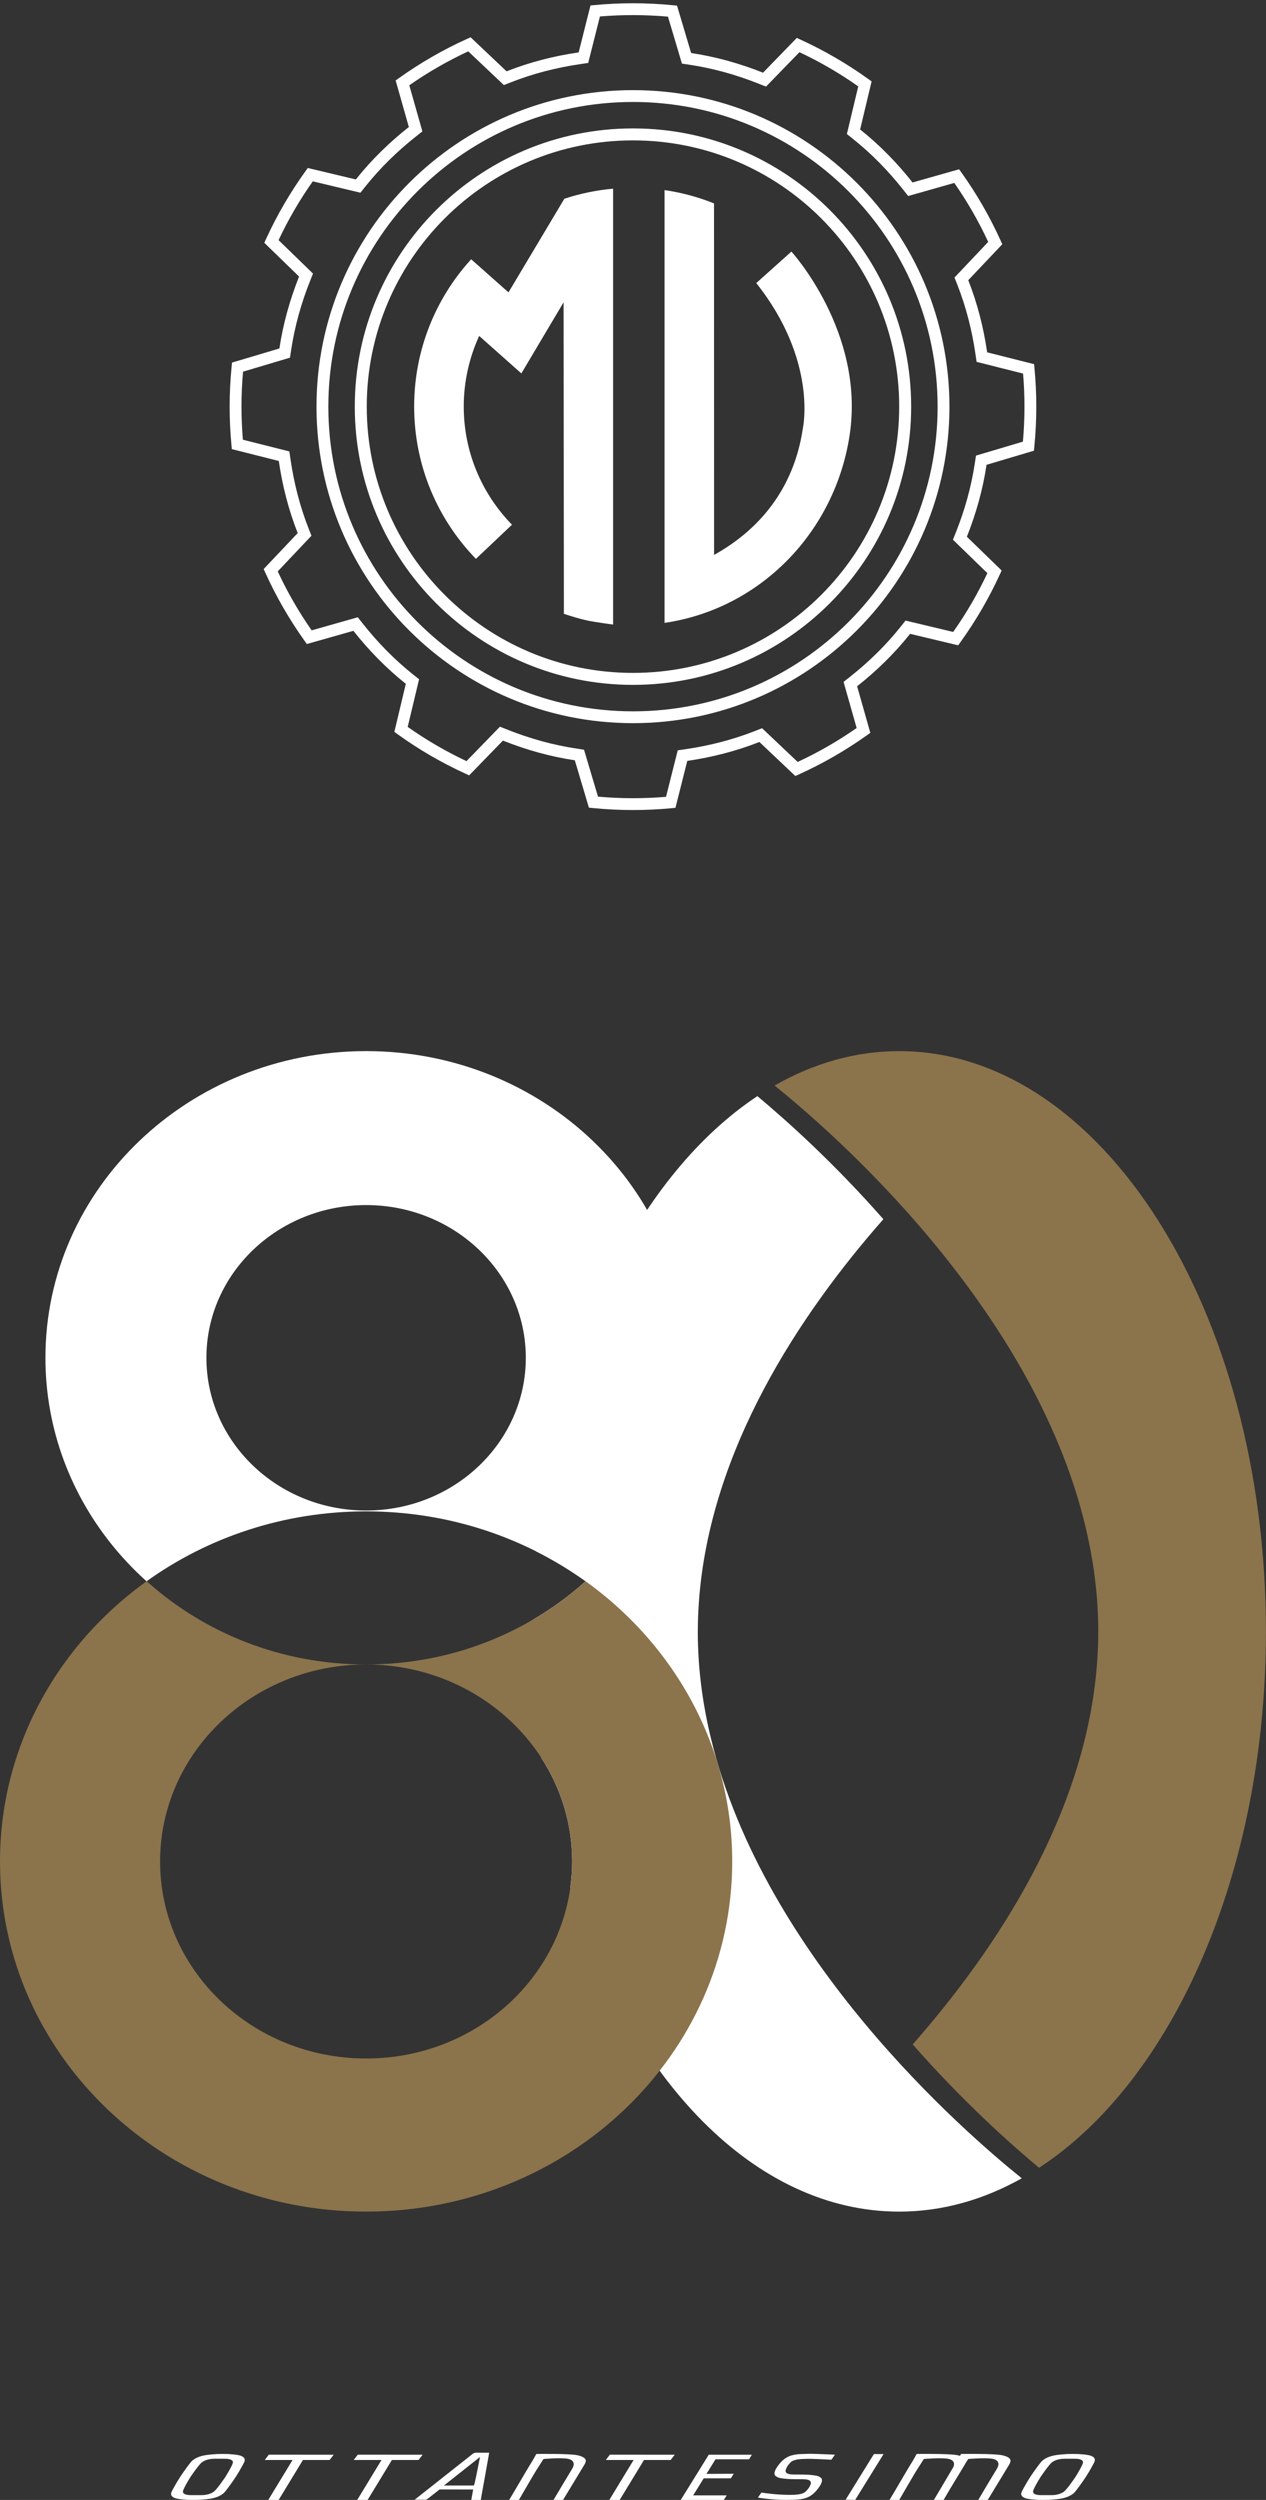 <svg width="312" height="616" viewBox="0 0 312 616" fill="none" xmlns="http://www.w3.org/2000/svg">
<rect x="0" y="0" width="312" height="616" fill="#333333" stroke="none"/>
<path d="M221.603 259C210.817 259 200.476 262.002 190.887 267.484C204.875 278.72 254.295 321.57 267.418 375.797C267.744 377.137 268.046 378.482 268.328 379.834C268.486 380.608 268.639 381.385 268.782 382.164C269.104 383.875 269.388 385.596 269.629 387.325C269.692 387.799 269.75 388.277 269.809 388.751C270.056 390.712 270.261 392.683 270.402 394.666C270.419 394.911 270.427 395.155 270.442 395.403C270.58 397.579 270.665 399.767 270.665 401.968V401.973V401.976C270.665 402.121 270.657 402.262 270.657 402.406C270.652 403.558 270.634 404.705 270.591 405.85C270.553 406.881 270.489 407.908 270.419 408.931C270.405 409.174 270.397 409.418 270.377 409.658C267.65 446.927 245.633 480.217 224.929 503.75C237.172 517.696 248.964 528.232 256.073 534.159C288.886 512.723 311.986 461.627 311.986 401.976C311.986 323.014 271.52 259 221.603 259Z" fill="#8B734B"/>
<path d="M105.326 408.753C104.804 408.849 104.28 408.943 103.755 409.029C104.28 408.943 104.803 408.849 105.326 408.753Z" fill="white"/>
<path d="M90.225 372.201C68.487 372.201 50.867 355.352 50.867 334.568C50.867 313.785 68.487 296.936 90.225 296.936C111.963 296.936 129.584 313.785 129.584 334.568C129.584 355.352 111.963 372.201 90.225 372.201ZM90.226 259C46.577 259 11.196 292.834 11.196 334.568C11.196 370.034 36.749 399.79 71.211 407.93C57.856 404.77 45.842 398.358 36.13 389.632C51.203 378.819 69.932 372.409 90.225 372.409C110.521 372.409 129.247 378.819 144.321 389.632C134.609 398.359 122.593 404.771 109.236 407.931C143.701 399.792 169.256 370.036 169.256 334.568C169.256 292.834 133.874 259 90.226 259Z" fill="white"/>
<path d="M86.748 410.06C87.902 410.108 89.06 410.137 90.226 410.137C91.399 410.137 92.564 410.108 93.724 410.059C92.564 410.108 91.398 410.136 90.225 410.136C89.059 410.136 87.901 410.108 86.748 410.06Z" fill="white"/>
<path d="M109.146 407.951C108.579 408.085 108.009 408.212 107.436 408.334C108.009 408.212 108.579 408.085 109.146 407.951Z" fill="white"/>
<path d="M184.596 605.977L185.288 604.856H174.67L174.636 604.908L173.402 606.907L171.923 609.294L171.491 609.986L170.746 611.19L169.598 613.047L168.837 614.273L167.768 615.998H178.39L179.083 614.877H170.823L172 612.977L173.429 610.67H180.127L180.82 609.549L174.103 609.579L176.336 605.977H184.596Z" fill="white"/>
<path d="M194.786 606.788C195.541 605.954 197.309 605.901 198.781 605.873C199.06 605.868 199.356 605.865 199.652 605.865C200.603 605.865 204.896 606.086 204.896 606.086L205.768 604.842L201.712 604.679C201.256 604.658 200.545 604.645 200.089 604.636L199.535 604.627L197.607 604.685L196.846 604.716C196.615 604.74 196.387 604.768 196.156 604.802C194.481 605.036 193.604 605.615 192.815 606.33C192.233 606.856 190.013 609.357 191.213 610.142C191.688 610.45 191.817 610.632 194.01 610.82C194.844 610.894 197.129 610.89 197.367 610.894C198.038 610.906 199.261 610.841 199.68 611.359C200.006 611.759 199.754 612.224 199.528 612.686C199.273 613.207 198.728 613.754 198.651 613.837C197.896 614.672 196.129 614.752 194.659 614.752C191.063 614.752 187.644 614.183 187.644 614.183L186.773 615.426C186.773 615.426 190.206 616 193.905 616C194.386 616 195.83 615.941 195.83 615.941L196.594 615.911C196.821 615.886 197.053 615.858 197.281 615.824C198.959 615.59 199.833 615.011 200.625 614.297C201.204 613.77 203.427 611.269 202.224 610.484C201.752 610.176 201.62 609.994 199.43 609.807C198.593 609.733 196.308 609.736 196.074 609.733C195.399 609.72 194.179 609.784 193.757 609.268C193.434 608.867 193.683 608.402 193.909 607.94C194.164 607.417 194.709 606.871 194.786 606.788Z" fill="white"/>
<path d="M210.76 615.999L211.477 614.822L217.747 604.7H215.367L208.4 615.946L210.76 615.999Z" fill="white"/>
<path d="M81.227 606.154L82.236 604.855L66.247 604.848L65.253 606.151H72.102L66.115 615.997L68.671 615.999L74.658 606.154H81.227Z" fill="white"/>
<path d="M103.149 606.154L104.158 604.855L88.169 604.848L87.175 606.151H94.024L88.037 615.997L90.593 615.999L96.58 606.154H103.149Z" fill="white"/>
<path d="M165.277 606.154L166.287 604.855L150.298 604.848L149.303 606.151H156.152L150.166 615.997L152.721 615.999L158.708 606.154H165.277Z" fill="white"/>
<path d="M49.617 614.818H48.329H47.042C45.342 614.818 44.948 614.261 45.117 613.722C45.327 613.051 46.115 611.671 46.941 610.332C47.855 608.991 48.853 607.615 49.515 606.944C50.044 606.405 51.166 605.847 52.865 605.847C53.294 605.847 53.722 605.844 54.153 605.847C54.581 605.844 55.009 605.847 55.437 605.847C57.137 605.847 57.535 606.405 57.365 606.944C57.156 607.615 56.364 608.991 55.541 610.332C54.627 611.671 53.627 613.051 52.964 613.722C52.435 614.261 51.317 614.818 49.617 614.818ZM58.086 610.332C58.092 610.325 58.098 610.316 58.105 610.307C59.157 608.675 60.152 606.805 60.238 606.565C60.547 605.709 59.93 605.17 58.674 604.945C57.907 604.807 57.057 604.739 56.21 604.686C55.782 604.658 54.061 604.658 53.599 604.686C52.681 604.739 51.744 604.807 50.799 604.945C49.251 605.17 47.938 605.709 47.134 606.565C46.91 606.805 45.477 608.675 44.412 610.307C44.406 610.316 44.4 610.325 44.397 610.332C44.391 610.34 44.384 610.35 44.379 610.359C43.325 611.991 42.331 613.86 42.244 614.101C41.937 614.957 42.552 615.493 43.809 615.72C44.575 615.859 45.426 615.924 46.272 615.979C46.7 616.007 48.419 616.007 48.881 615.979C49.798 615.924 50.738 615.859 51.68 615.72C53.233 615.493 54.541 614.957 55.348 614.101C55.573 613.86 57.005 611.991 58.07 610.359C58.077 610.35 58.08 610.34 58.086 610.332Z" fill="white"/>
<path d="M259.121 614.818H257.833H256.546C254.846 614.818 254.452 614.261 254.621 613.722C254.831 613.051 255.619 611.671 256.445 610.332C257.36 608.991 258.357 607.615 259.019 606.944C259.549 606.405 260.669 605.847 262.37 605.847C262.798 605.847 263.226 605.844 263.657 605.847C264.085 605.844 264.513 605.847 264.941 605.847C266.641 605.847 267.038 606.405 266.869 606.944C266.659 607.615 265.868 608.991 265.046 610.332C264.131 611.671 263.131 613.051 262.471 613.722C261.939 614.261 260.821 614.818 259.121 614.818ZM267.589 610.332C267.596 610.325 267.602 610.316 267.608 610.307C268.661 608.675 269.656 606.805 269.742 606.565C270.05 605.709 269.434 605.17 268.178 604.945C267.411 604.807 266.561 604.739 265.714 604.686C265.286 604.658 263.564 604.658 263.103 604.686C262.185 604.739 261.249 604.807 260.303 604.945C258.755 605.17 257.442 605.709 256.638 606.565C256.414 606.805 254.982 608.675 253.916 610.307C253.91 610.316 253.904 610.325 253.901 610.332L253.882 610.359C252.829 611.991 251.835 613.86 251.748 614.101C251.44 614.957 252.056 615.493 253.312 615.72C254.079 615.859 254.929 615.924 255.776 615.979C256.204 616.007 257.922 616.007 258.385 615.979C259.302 615.924 260.242 615.859 261.184 615.72C262.736 615.493 264.045 614.957 264.852 614.101C265.076 613.86 266.509 611.991 267.574 610.359C267.581 610.35 267.584 610.34 267.589 610.332Z" fill="white"/>
<path d="M130.724 607.158C129.425 609.276 126.616 614.145 125.495 615.996H127.882C128.726 614.585 131.556 609.575 132.674 607.891C133.12 607.222 133.943 605.908 133.943 605.908C133.943 605.908 138.581 605.497 140.169 605.911C140.776 606.071 141.161 606.36 141.318 606.77C141.565 607.428 141.127 608.14 140.835 608.611C139.677 610.487 137.456 614.244 136.418 615.999H138.756L143.973 607.392C144.33 606.831 144.444 606.391 144.314 606.068C144.133 605.603 143.437 605.23 142.31 604.986C140.213 604.54 132.175 604.673 132.175 604.673C132.175 604.673 131.214 606.443 130.724 607.158Z" fill="white"/>
<path d="M248.985 606.066C248.803 605.601 248.107 605.228 246.98 604.988C244.883 604.539 236.845 604.671 236.845 604.671C236.845 604.671 236.74 604.862 236.589 605.133C236.416 605.083 236.244 605.031 236.041 604.988C233.947 604.539 225.909 604.671 225.909 604.671C225.909 604.671 224.945 606.445 224.459 607.156C223.159 609.275 220.35 614.147 219.229 615.995H221.616C222.46 614.587 225.287 609.574 226.408 607.893C226.855 607.221 227.677 605.906 227.677 605.906C227.677 605.906 232.314 605.497 233.904 605.912C234.51 606.069 234.896 606.358 235.049 606.771C235.191 607.141 235.108 607.523 234.96 607.874C234.271 609.022 233.353 610.587 232.472 612.09C231.588 613.568 230.704 615.065 230.153 615.998H232.49L232.493 615.995H232.552C232.838 615.517 233.359 614.615 233.959 613.574L237.707 607.393C237.799 607.248 237.874 607.113 237.932 606.984C238.286 606.429 238.616 605.906 238.616 605.906C238.616 605.906 243.25 605.497 244.84 605.912C245.446 606.069 245.831 606.358 245.989 606.771C246.235 607.431 245.797 608.142 245.504 608.61C244.347 610.488 242.126 614.242 241.089 615.998H243.426L248.643 607.393C249 606.833 249.114 606.389 248.985 606.066Z" fill="white"/>
<path d="M109.406 612.444L118.296 605.407C118.296 605.407 117.166 611.224 116.975 611.856L116.797 612.447L109.406 612.444ZM118.481 615.999L120.56 604.367C120.56 604.367 118.583 604.37 117.259 604.357C116.858 604.363 116.489 604.647 116.489 604.647L102.187 615.946H105.088L108.34 613.417L116.609 613.424L116.15 615.999H118.481Z" fill="white"/>
<path fill-rule="evenodd" clip-rule="evenodd" d="M155.994 31.642C193.856 31.642 224.551 62.337 224.551 100.2C224.551 138.063 193.856 168.757 155.994 168.757C118.131 168.757 87.436 138.063 87.436 100.2C87.436 62.337 118.131 31.642 155.994 31.642ZM155.994 34.591C192.227 34.591 221.603 63.967 221.603 100.2C221.603 136.434 192.227 165.808 155.994 165.808C119.76 165.808 90.384 136.434 90.384 100.2C90.384 63.967 119.76 34.591 155.994 34.591Z" fill="white"/>
<path fill-rule="evenodd" clip-rule="evenodd" d="M170.326 13.063C176.419 13.975 182.328 15.638 188.047 17.912L196.365 9.345L197.3 9.771C203.17 12.459 208.769 15.717 214.006 19.487L214.802 20.057L211.974 31.904C216.797 35.741 221.08 40.13 224.895 44.964L236.365 41.71L236.964 42.543C240.712 47.799 243.943 53.409 246.606 59.292L247.005 60.185L238.624 69.042C240.878 74.777 242.394 80.723 243.284 86.816L254.847 89.73L254.945 90.756C255.24 93.896 255.39 97.049 255.39 100.201C255.39 103.5 255.225 106.799 254.901 110.083L254.806 111.056L243.129 114.532C242.217 120.625 240.558 126.533 238.28 132.253L246.85 140.574L246.421 141.509C243.736 147.376 240.479 152.975 236.708 158.212L236.135 159.008L224.292 156.18C220.454 161.002 216.061 165.285 211.231 169.101L214.485 180.57L213.649 181.17C208.396 184.918 202.782 188.149 196.9 190.811L196.01 191.214L187.15 182.829C181.415 185.084 175.473 186.599 169.376 187.489L166.461 199.053L165.436 199.151C162.299 199.449 159.147 199.596 155.995 199.596C152.692 199.596 149.397 199.434 146.112 199.109L145.136 199.012L141.66 187.338C135.567 186.423 129.663 184.763 123.939 182.486L115.621 191.056L114.687 190.627C108.816 187.942 103.217 184.684 97.98 180.913L97.188 180.34L100.012 168.498C95.194 164.659 90.91 160.267 87.09 155.437L75.621 158.691L75.025 157.854C71.278 152.602 68.043 146.987 65.385 141.106L64.981 140.216L73.366 131.355C71.108 125.621 69.592 119.679 68.707 113.585L57.138 110.667L57.04 109.642C56.746 106.504 56.595 103.352 56.595 100.201C56.595 96.901 56.762 93.603 57.086 90.318L57.18 89.342L68.857 85.866C69.769 79.772 71.432 73.868 73.706 68.144L65.139 59.827L65.565 58.892C68.254 53.022 71.512 47.423 75.282 42.185L75.851 41.394L87.698 44.217C91.536 39.399 95.924 35.112 100.758 31.296L97.505 19.826L98.338 19.231C103.594 15.483 109.208 12.248 115.086 9.59L115.98 9.187L124.836 17.572C130.571 15.314 136.517 13.797 142.61 12.912L145.524 1.344L146.55 1.25C149.691 0.952 152.843 0.805 155.995 0.805C159.294 0.805 162.593 0.967 165.877 1.291L166.85 1.389L170.326 13.063ZM164.618 4.1C161.749 3.848 158.872 3.72 155.995 3.72C153.277 3.72 150.558 3.833 147.847 4.059L144.959 15.513L143.029 15.796C137.165 16.652 131.419 18.111 125.907 20.283L124.18 20.962L115.399 12.652C110.324 15.012 105.46 17.814 100.868 21.015L104.095 32.375L102.564 33.585C97.916 37.257 93.67 41.397 89.979 46.035L88.825 47.486L77.08 44.685C73.856 49.255 71.032 54.111 68.65 59.171L77.137 67.413L76.416 69.223C74.226 74.727 72.62 80.436 71.742 86.299L71.466 88.132L59.895 91.578C59.638 94.443 59.514 97.32 59.514 100.201C59.514 102.919 59.627 105.637 59.853 108.345L71.308 111.232L71.59 113.163C72.446 119.026 73.906 124.772 76.077 130.288L76.756 132.011L68.446 140.793C70.806 145.868 73.604 150.735 76.809 155.324L88.172 152.097L89.379 153.627C93.052 158.28 97.191 162.526 101.829 166.217L103.281 167.371L100.476 179.112C105.049 182.339 109.905 185.163 114.965 187.546L123.208 179.058L125.017 179.779C130.522 181.969 136.231 183.575 142.093 184.454L143.926 184.729L147.372 196.297C150.238 196.554 153.114 196.682 155.995 196.682C158.709 196.682 161.428 196.569 164.139 196.342L167.027 184.884L168.958 184.605C174.821 183.749 180.566 182.286 186.083 180.114L187.806 179.436L196.587 187.746C201.662 185.389 206.53 182.588 211.118 179.386L207.894 168.023L209.421 166.816C214.075 163.143 218.32 159.004 222.011 154.366L223.165 152.914L234.906 155.716C238.133 151.143 240.957 146.29 243.336 141.226L234.849 132.988L235.573 131.174C237.764 125.669 239.37 119.961 240.249 114.102L240.524 112.266L252.092 108.824C252.348 105.954 252.476 103.078 252.476 100.201C252.476 97.482 252.363 94.763 252.133 92.052L240.679 89.164L240.399 87.238C239.543 81.375 238.081 75.629 235.912 70.109L235.23 68.385L243.54 59.605C241.183 54.53 238.382 49.666 235.181 45.073L223.817 48.301L222.607 46.77C218.938 42.121 214.798 37.876 210.157 34.185L208.709 33.031L211.511 21.286C206.937 18.062 202.084 15.238 197.02 12.856L188.779 21.343L186.969 20.622C181.464 18.431 175.756 16.826 169.892 15.947L168.06 15.672L164.618 4.1ZM155.995 22.21C199.064 22.21 233.986 57.128 233.986 100.201C233.986 143.274 199.064 178.191 155.995 178.191C112.922 178.191 78 143.274 78 100.201C78 57.128 112.922 22.21 155.995 22.21ZM155.995 25.124C114.532 25.124 80.918 58.738 80.918 100.201C80.918 141.664 114.532 175.277 155.995 175.277C197.458 175.277 231.071 141.664 231.071 100.201C231.071 58.738 197.458 25.124 155.995 25.124Z" fill="white"/>
<path d="M128.487 92.011L138.89 74.494L138.969 150.505V151.252C140.832 151.862 142.807 152.484 144.752 152.899C146.698 153.306 151.094 153.902 151.094 153.902V48.338L151.091 46.494C146.928 46.867 142.909 47.712 139.079 48.975L125.316 72.042L116.128 63.899L115.796 64.238C107.256 73.773 102.068 86.366 102.068 100.17C102.068 114.761 107.867 128.003 117.289 137.704L126.176 129.289C118.823 121.771 114.287 111.489 114.287 100.17C114.287 93.998 115.671 88.052 118.089 82.773L128.487 92.011Z" fill="white"/>
<path d="M209.406 107.094C205.858 130.931 187.545 149.994 163.777 153.482V48.868V46.84C168.022 47.458 172.106 48.57 175.967 50.116L175.982 136.734C187.017 130.611 195.648 120.517 197.857 105.567C197.857 105.567 201.572 88.864 186.376 69.749L195.037 61.993C195.037 61.993 213.169 81.799 209.406 107.094Z" fill="white"/>
<path d="M175.213 428.368C174.886 427.03 174.587 425.687 174.305 424.337C174.145 423.563 173.994 422.787 173.848 422.008C173.529 420.297 173.244 418.576 173.005 416.847C172.938 416.373 172.88 415.898 172.822 415.42C172.574 413.46 172.369 411.489 172.231 409.506C172.213 409.261 172.206 409.016 172.189 408.769C172.052 406.593 171.966 404.405 171.966 402.204V402.199V402.197C171.966 402.075 171.974 401.956 171.974 401.835C171.978 400.658 171.998 399.484 172.04 398.314C172.077 397.377 172.137 396.445 172.196 395.51C172.218 395.174 172.231 394.835 172.255 394.499C174.988 357.237 197 323.947 217.701 300.419C205.513 286.536 193.773 276.033 186.653 270.091C157.766 289.271 136.507 331.504 132.077 382.242C136.373 384.396 140.468 386.869 144.321 389.632C140.327 393.221 135.944 396.418 131.238 399.158C131.226 400.095 131.221 401.035 131.221 401.976C131.221 412.669 131.968 423.083 133.375 433.106C138.201 440.533 140.996 449.293 140.996 458.681C140.996 460.897 140.826 463.074 140.525 465.212C155.278 512.455 186.04 544.954 221.603 544.954C232.199 544.954 242.362 542.044 251.81 536.742C237.913 525.587 188.355 482.686 175.213 428.368Z" fill="white"/>
<path d="M90.226 507.225C62.185 507.225 39.456 485.492 39.456 458.681C39.456 431.869 62.185 410.136 90.226 410.136C118.264 410.136 140.996 431.869 140.996 458.681C140.996 485.492 118.264 507.225 90.226 507.225ZM141.572 387.738C142.5 388.355 143.418 388.984 144.321 389.632C130.182 402.337 111.162 410.136 90.226 410.136C69.289 410.136 50.271 402.337 36.13 389.632C37.035 388.983 37.953 388.352 38.883 387.736C15.389 403.311 0 429.275 0 458.681C0 506.328 40.395 544.954 90.225 544.954C140.055 544.954 180.452 506.328 180.452 458.681C180.452 429.277 165.063 403.314 141.572 387.738Z" fill="#8B734B"/>
<path d="M93.725 372.478C92.563 372.436 91.398 372.407 90.225 372.407C89.051 372.407 87.886 372.436 86.723 372.478C87.886 372.436 89.052 372.409 90.225 372.409C91.398 372.409 92.563 372.436 93.725 372.478Z" fill="#8B734B"/>
<path d="M122.437 378.075C120.329 377.304 118.185 376.608 116.005 375.987C118.184 376.608 120.33 377.304 122.437 378.075Z" fill="#8B734B"/>
<path d="M104.872 373.545C103.752 373.37 102.627 373.211 101.493 373.076C102.627 373.212 103.752 373.37 104.872 373.545Z" fill="#8B734B"/>
</svg>
